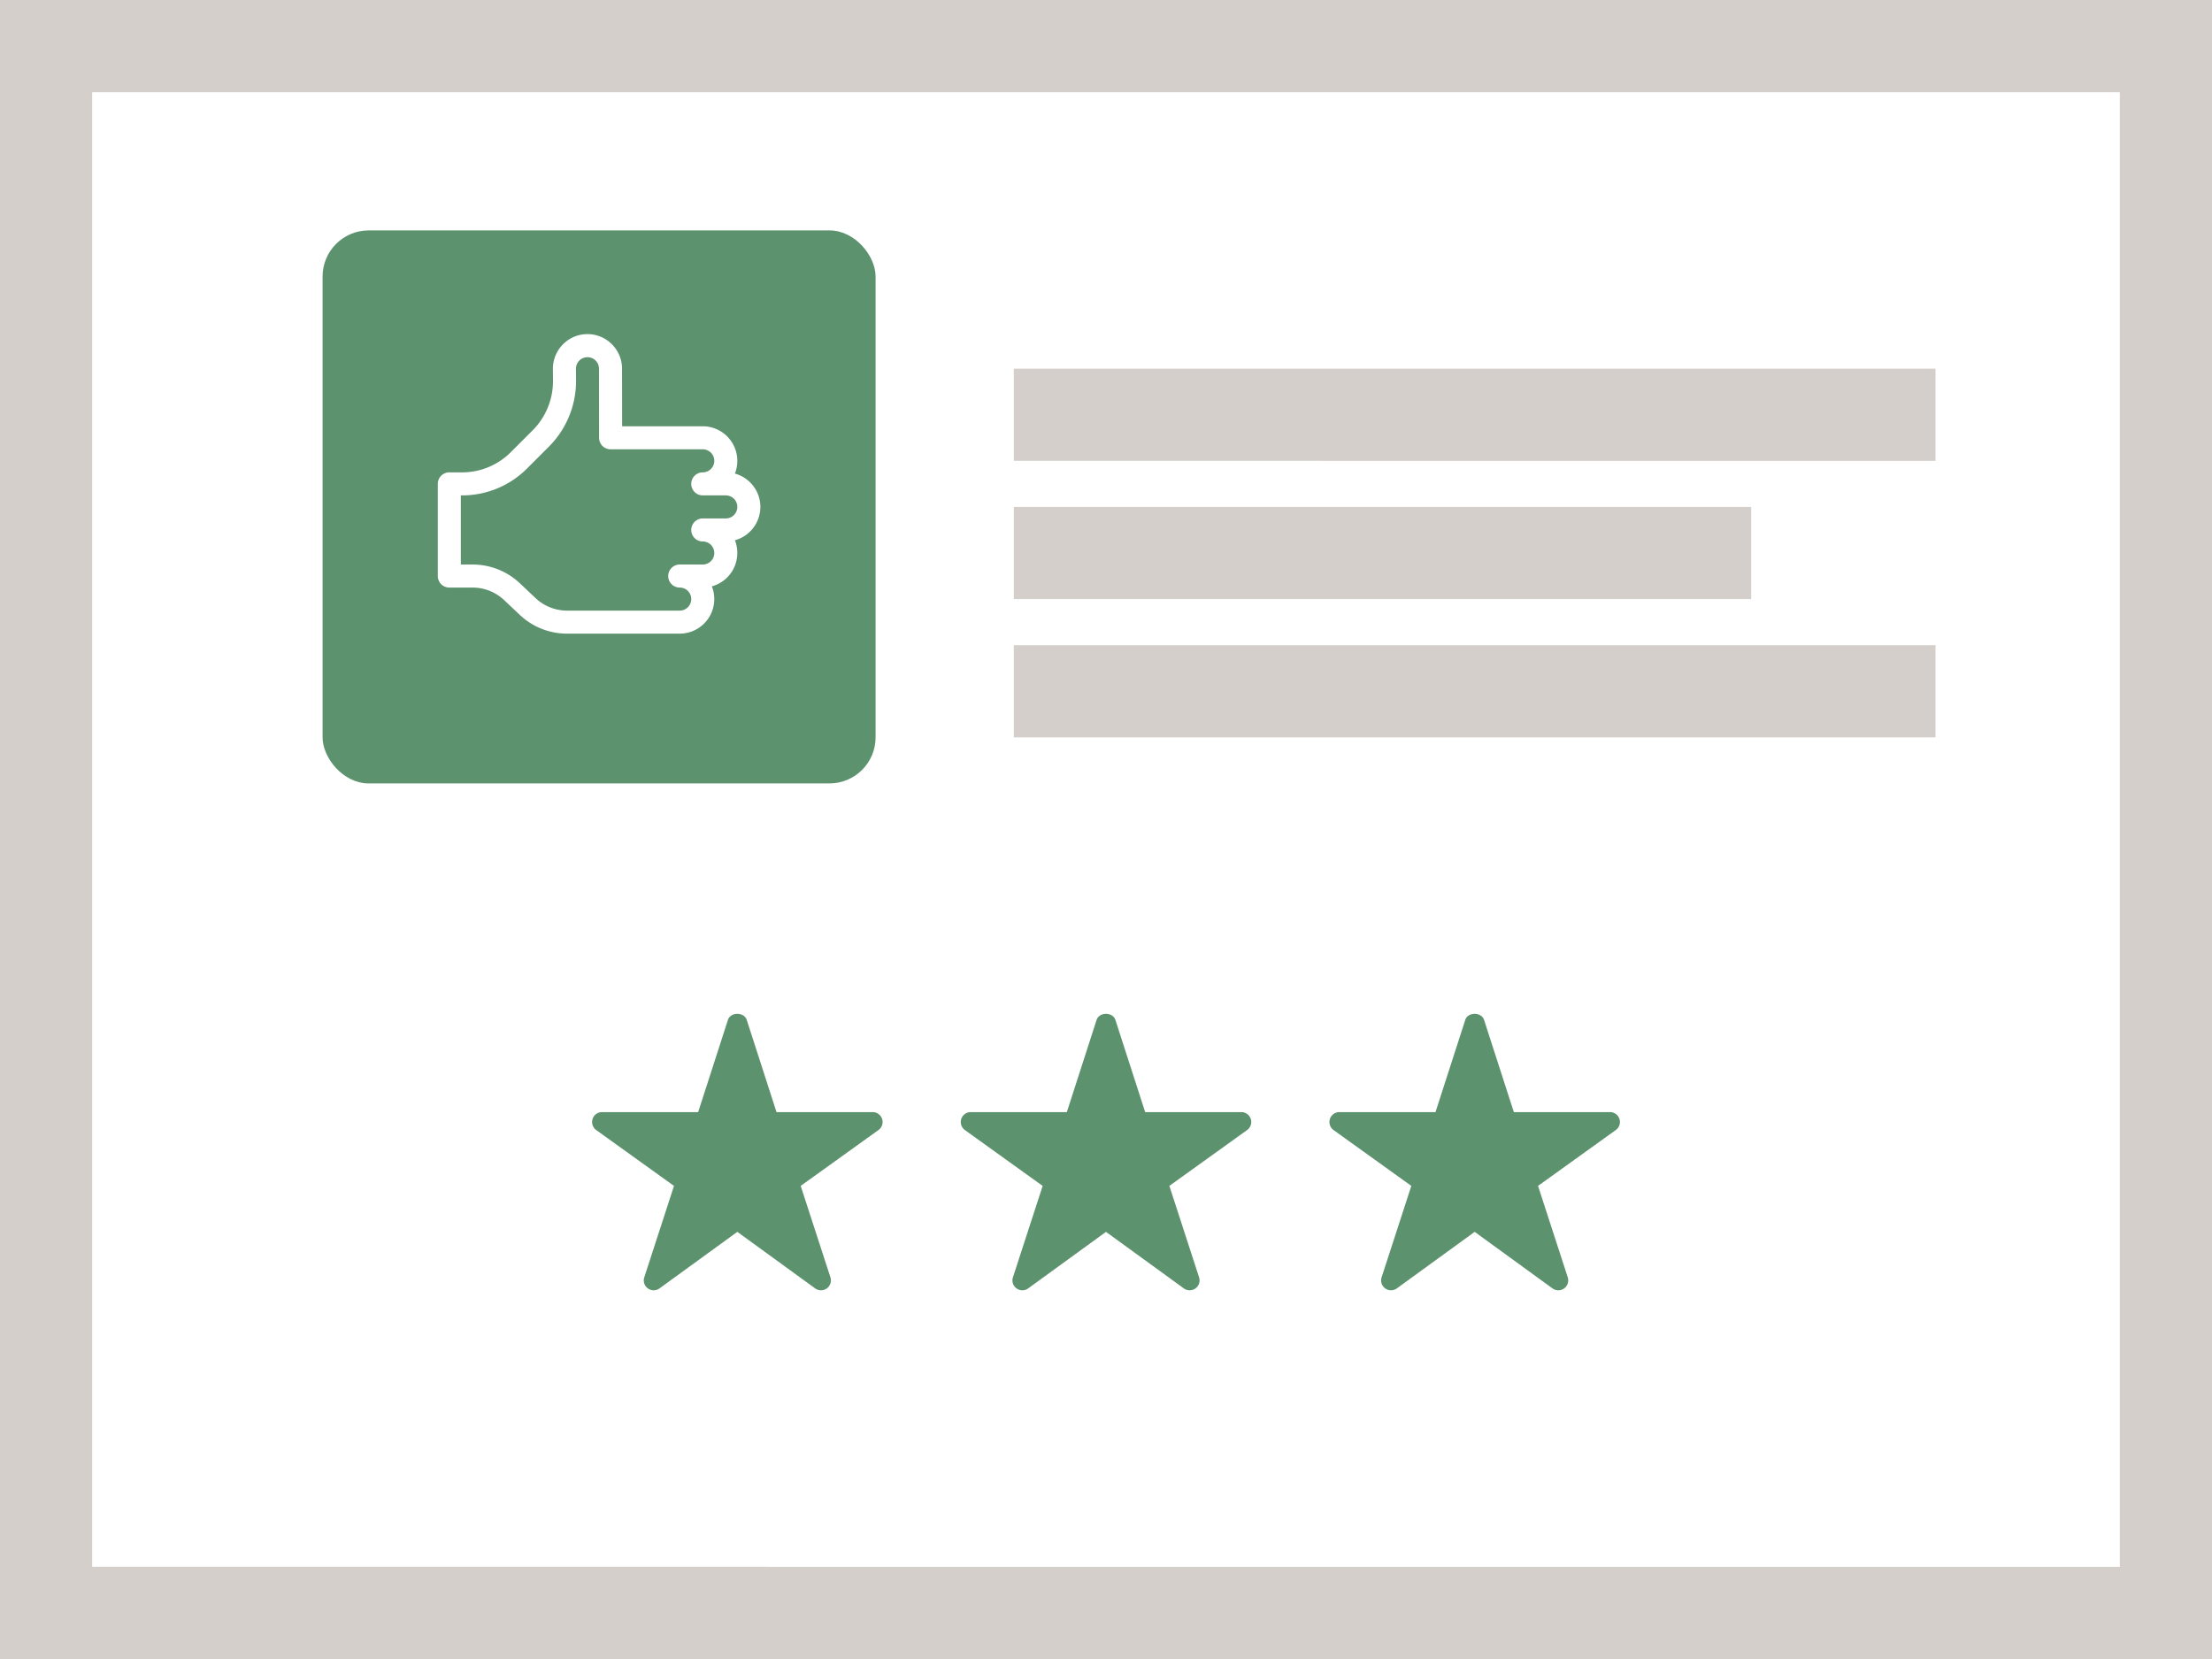<svg width="96" height="72" xmlns="http://www.w3.org/2000/svg" viewBox="0 0 96 72"><path fill="#d4cfca" d="M0 0h96v72H0z" data-name="bkgds_rw_light"/><g data-name="icons_rw_light"><path fill="#fff" d="M4 4h88v64H4z"/><path fill="#d4cfca" d="M44 16h40v4H44zm0 6h32v4H44zm0 6h40v4H44z"/><rect width="24" height="24" x="14" y="10" fill="#5c926d" rx="2" ry="2"/><path fill="#fff" d="M33 22c0-.69-.469-1.273-1.105-1.447A1.502 1.502 0 0 0 30.5 18.5H27l-.004-2.5c0-.827-.673-1.5-1.5-1.5s-1.5.673-1.5 1.504l.004.526a3.02 3.02 0 0 1-.879 2.142l-.95.949a2.98 2.98 0 0 1-2.121.879h-.55a.5.5 0 0 0-.5.5v4a.5.5 0 0 0 .5.5h1.007c.512 0 1 .193 1.372.544l.677.639a2.985 2.985 0 0 0 2.058.817H29.5a1.502 1.502 0 0 0 1.395-2.053 1.503 1.503 0 0 0 1-2A1.503 1.503 0 0 0 33 22m-1.5.5h-1a.5.5 0 0 0 0 1 .5.5 0 0 1 0 1h-1a.5.5 0 0 0 0 1 .5.5 0 0 1 0 1h-4.886c-.513 0-1-.193-1.372-.544l-.677-.639a2.985 2.985 0 0 0-2.058-.817H20v-3h.05a3.973 3.973 0 0 0 2.828-1.172l.949-.949A4.028 4.028 0 0 0 25 16.523L24.996 16a.5.5 0 1 1 1 .004L26 19a.5.5 0 0 0 .5.5h4a.5.5 0 0 1 0 1 .5.5 0 0 0 0 1h1a.5.5 0 0 1 0 1"/><path fill="#5c926d" d="M70.283 48.563a.43.43 0 0 0-.41-.298H65.7l-1.291-3.999c-.115-.355-.703-.355-.818 0L62.3 48.265h-4.173a.43.43 0 0 0-.251.779l3.375 2.424-1.29 3.968a.428.428 0 0 0 .156.48c.151.11.354.11.505 0L64 53.462l3.378 2.454a.43.43 0 0 0 .662-.48l-1.29-3.969 3.375-2.424a.429.429 0 0 0 .159-.48Zm-16 0a.43.43 0 0 0-.41-.298H49.7l-1.291-3.999c-.115-.355-.703-.355-.818 0L46.3 48.265h-4.173a.43.43 0 0 0-.251.779l3.375 2.424-1.29 3.968a.428.428 0 0 0 .156.48c.151.11.354.11.505 0L48 53.462l3.378 2.454a.43.43 0 0 0 .662-.48l-1.29-3.969 3.375-2.424a.429.429 0 0 0 .159-.48Zm-16 0a.43.43 0 0 0-.41-.298H33.7l-1.291-3.999c-.115-.355-.703-.355-.818 0L30.3 48.265h-4.173a.43.43 0 0 0-.251.779l3.375 2.424-1.29 3.968a.428.428 0 0 0 .156.48c.151.11.354.11.505 0L32 53.462l3.378 2.454a.43.43 0 0 0 .662-.48l-1.29-3.969 3.375-2.424a.429.429 0 0 0 .159-.48Z"/></g></svg>
